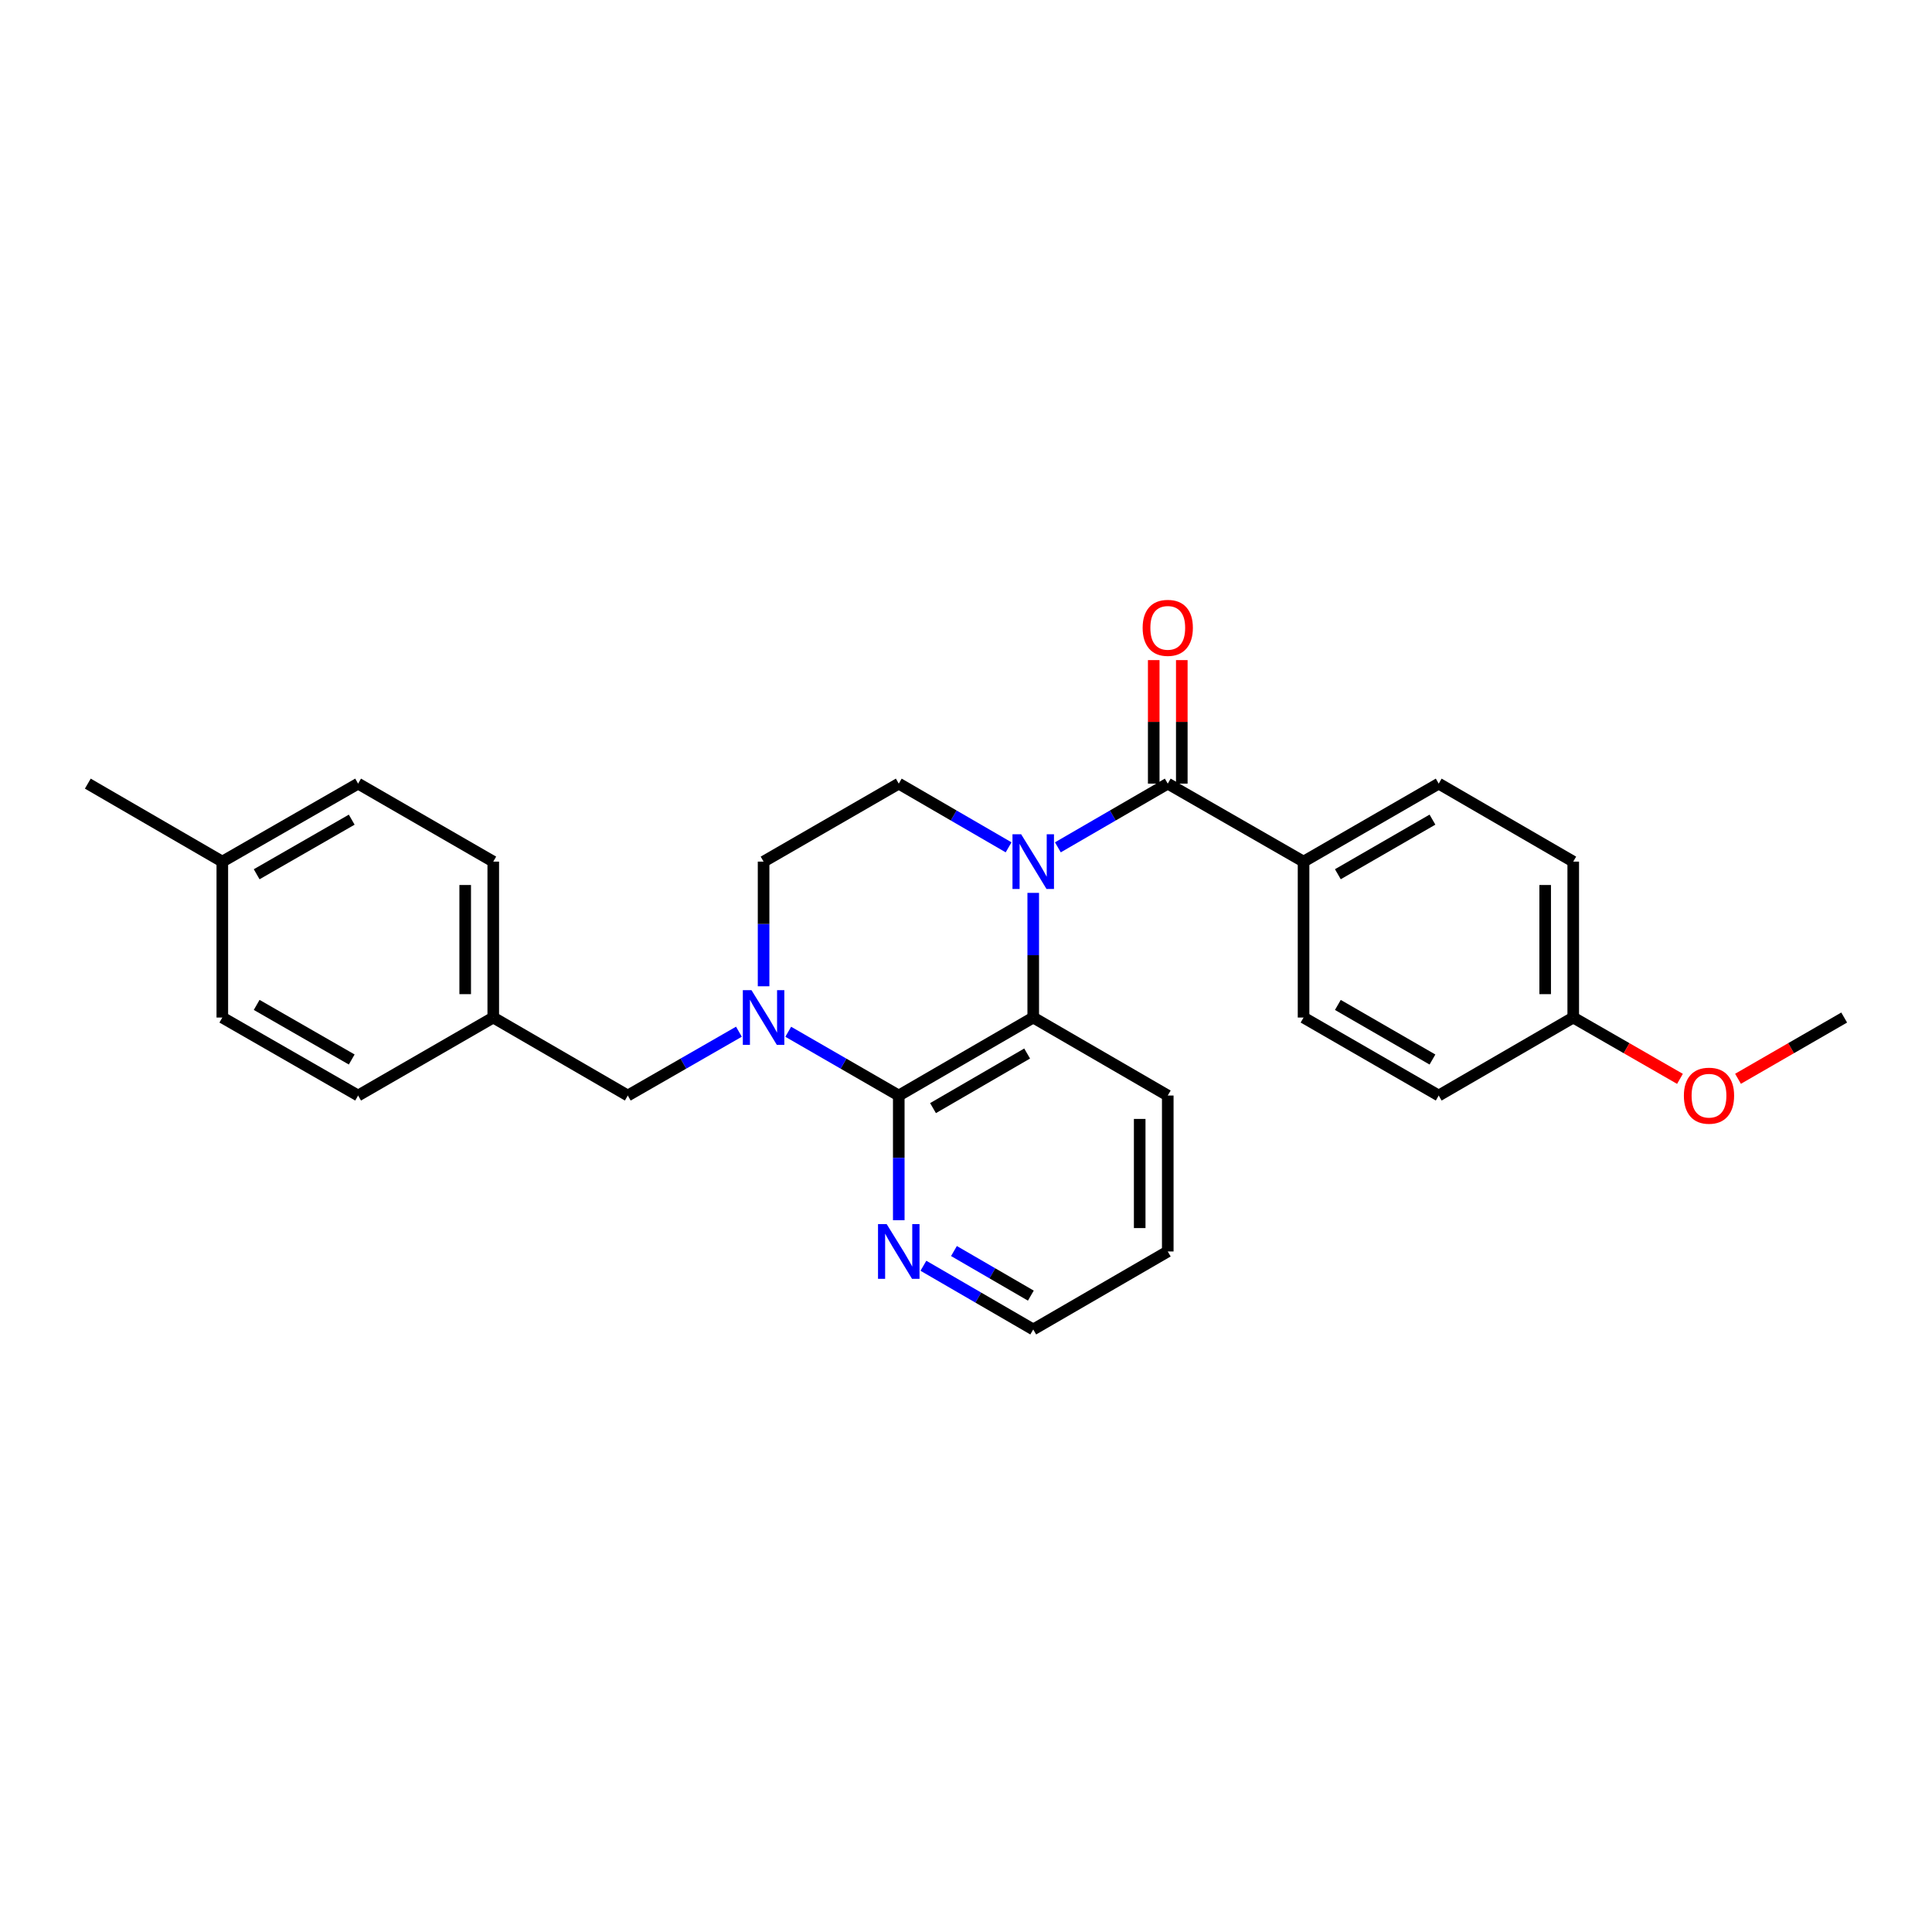 <?xml version='1.0' encoding='iso-8859-1'?>
<svg version='1.1' baseProfile='full'
              xmlns='http://www.w3.org/2000/svg'
                      xmlns:rdkit='http://www.rdkit.org/xml'
                      xmlns:xlink='http://www.w3.org/1999/xlink'
                  xml:space='preserve'
width='1000px' height='1000px' viewBox='0 0 1000 1000'>
<!-- END OF HEADER -->
<rect style='opacity:1.0;fill:#FFFFFF;stroke:none' width='1000' height='1000' x='0' y='0'> </rect>
<path class='bond-2' d='M 547.552,438.579 L 575.992,422.092' style='fill:none;fill-rule:evenodd;stroke:#0000FF;stroke-width:6px;stroke-linecap:butt;stroke-linejoin:miter;stroke-opacity:1' />
<path class='bond-2' d='M 575.992,422.092 L 604.432,405.604' style='fill:none;fill-rule:evenodd;stroke:#000000;stroke-width:6px;stroke-linecap:butt;stroke-linejoin:miter;stroke-opacity:1' />
<path class='bond-3' d='M 534.8,462.15 L 534.8,494.414' style='fill:none;fill-rule:evenodd;stroke:#0000FF;stroke-width:6px;stroke-linecap:butt;stroke-linejoin:miter;stroke-opacity:1' />
<path class='bond-3' d='M 534.8,494.414 L 534.8,526.677' style='fill:none;fill-rule:evenodd;stroke:#000000;stroke-width:6px;stroke-linecap:butt;stroke-linejoin:miter;stroke-opacity:1' />
<path class='bond-4' d='M 522.048,438.576 L 493.624,422.09' style='fill:none;fill-rule:evenodd;stroke:#0000FF;stroke-width:6px;stroke-linecap:butt;stroke-linejoin:miter;stroke-opacity:1' />
<path class='bond-4' d='M 493.624,422.09 L 465.2,405.604' style='fill:none;fill-rule:evenodd;stroke:#000000;stroke-width:6px;stroke-linecap:butt;stroke-linejoin:miter;stroke-opacity:1' />
<path class='bond-0' d='M 465.2,567.046 L 534.8,526.677' style='fill:none;fill-rule:evenodd;stroke:#000000;stroke-width:6px;stroke-linecap:butt;stroke-linejoin:miter;stroke-opacity:1' />
<path class='bond-0' d='M 482.929,573.557 L 531.648,545.299' style='fill:none;fill-rule:evenodd;stroke:#000000;stroke-width:6px;stroke-linecap:butt;stroke-linejoin:miter;stroke-opacity:1' />
<path class='bond-5' d='M 465.2,567.046 L 465.2,599.313' style='fill:none;fill-rule:evenodd;stroke:#000000;stroke-width:6px;stroke-linecap:butt;stroke-linejoin:miter;stroke-opacity:1' />
<path class='bond-5' d='M 465.2,599.313 L 465.2,631.581' style='fill:none;fill-rule:evenodd;stroke:#0000FF;stroke-width:6px;stroke-linecap:butt;stroke-linejoin:miter;stroke-opacity:1' />
<path class='bond-27' d='M 465.2,567.046 L 436.594,550.542' style='fill:none;fill-rule:evenodd;stroke:#000000;stroke-width:6px;stroke-linecap:butt;stroke-linejoin:miter;stroke-opacity:1' />
<path class='bond-27' d='M 436.594,550.542 L 407.989,534.039' style='fill:none;fill-rule:evenodd;stroke:#0000FF;stroke-width:6px;stroke-linecap:butt;stroke-linejoin:miter;stroke-opacity:1' />
<path class='bond-1' d='M 395.229,510.5 L 395.229,478.236' style='fill:none;fill-rule:evenodd;stroke:#0000FF;stroke-width:6px;stroke-linecap:butt;stroke-linejoin:miter;stroke-opacity:1' />
<path class='bond-1' d='M 395.229,478.236 L 395.229,445.972' style='fill:none;fill-rule:evenodd;stroke:#000000;stroke-width:6px;stroke-linecap:butt;stroke-linejoin:miter;stroke-opacity:1' />
<path class='bond-8' d='M 382.463,534.01 L 353.703,550.528' style='fill:none;fill-rule:evenodd;stroke:#0000FF;stroke-width:6px;stroke-linecap:butt;stroke-linejoin:miter;stroke-opacity:1' />
<path class='bond-8' d='M 353.703,550.528 L 324.943,567.046' style='fill:none;fill-rule:evenodd;stroke:#000000;stroke-width:6px;stroke-linecap:butt;stroke-linejoin:miter;stroke-opacity:1' />
<path class='bond-6' d='M 604.432,405.604 L 674.718,445.972' style='fill:none;fill-rule:evenodd;stroke:#000000;stroke-width:6px;stroke-linecap:butt;stroke-linejoin:miter;stroke-opacity:1' />
<path class='bond-9' d='M 611.695,405.604 L 611.695,373.636' style='fill:none;fill-rule:evenodd;stroke:#000000;stroke-width:6px;stroke-linecap:butt;stroke-linejoin:miter;stroke-opacity:1' />
<path class='bond-9' d='M 611.695,373.636 L 611.695,341.669' style='fill:none;fill-rule:evenodd;stroke:#FF0000;stroke-width:6px;stroke-linecap:butt;stroke-linejoin:miter;stroke-opacity:1' />
<path class='bond-9' d='M 597.169,405.604 L 597.169,373.636' style='fill:none;fill-rule:evenodd;stroke:#000000;stroke-width:6px;stroke-linecap:butt;stroke-linejoin:miter;stroke-opacity:1' />
<path class='bond-9' d='M 597.169,373.636 L 597.169,341.669' style='fill:none;fill-rule:evenodd;stroke:#FF0000;stroke-width:6px;stroke-linecap:butt;stroke-linejoin:miter;stroke-opacity:1' />
<path class='bond-17' d='M 534.8,526.677 L 604.432,567.046' style='fill:none;fill-rule:evenodd;stroke:#000000;stroke-width:6px;stroke-linecap:butt;stroke-linejoin:miter;stroke-opacity:1' />
<path class='bond-7' d='M 465.2,405.604 L 395.229,445.972' style='fill:none;fill-rule:evenodd;stroke:#000000;stroke-width:6px;stroke-linecap:butt;stroke-linejoin:miter;stroke-opacity:1' />
<path class='bond-28' d='M 477.952,655.155 L 506.376,671.641' style='fill:none;fill-rule:evenodd;stroke:#0000FF;stroke-width:6px;stroke-linecap:butt;stroke-linejoin:miter;stroke-opacity:1' />
<path class='bond-28' d='M 506.376,671.641 L 534.8,688.127' style='fill:none;fill-rule:evenodd;stroke:#000000;stroke-width:6px;stroke-linecap:butt;stroke-linejoin:miter;stroke-opacity:1' />
<path class='bond-28' d='M 493.767,647.534 L 513.664,659.075' style='fill:none;fill-rule:evenodd;stroke:#0000FF;stroke-width:6px;stroke-linecap:butt;stroke-linejoin:miter;stroke-opacity:1' />
<path class='bond-28' d='M 513.664,659.075 L 533.561,670.615' style='fill:none;fill-rule:evenodd;stroke:#000000;stroke-width:6px;stroke-linecap:butt;stroke-linejoin:miter;stroke-opacity:1' />
<path class='bond-10' d='M 674.718,445.972 L 744.673,405.604' style='fill:none;fill-rule:evenodd;stroke:#000000;stroke-width:6px;stroke-linecap:butt;stroke-linejoin:miter;stroke-opacity:1' />
<path class='bond-10' d='M 692.472,452.499 L 741.44,424.241' style='fill:none;fill-rule:evenodd;stroke:#000000;stroke-width:6px;stroke-linecap:butt;stroke-linejoin:miter;stroke-opacity:1' />
<path class='bond-11' d='M 674.718,445.972 L 674.718,526.677' style='fill:none;fill-rule:evenodd;stroke:#000000;stroke-width:6px;stroke-linecap:butt;stroke-linejoin:miter;stroke-opacity:1' />
<path class='bond-12' d='M 324.943,567.046 L 255.311,526.677' style='fill:none;fill-rule:evenodd;stroke:#000000;stroke-width:6px;stroke-linecap:butt;stroke-linejoin:miter;stroke-opacity:1' />
<path class='bond-15' d='M 744.673,405.604 L 814.305,445.972' style='fill:none;fill-rule:evenodd;stroke:#000000;stroke-width:6px;stroke-linecap:butt;stroke-linejoin:miter;stroke-opacity:1' />
<path class='bond-14' d='M 674.718,526.677 L 744.673,567.046' style='fill:none;fill-rule:evenodd;stroke:#000000;stroke-width:6px;stroke-linecap:butt;stroke-linejoin:miter;stroke-opacity:1' />
<path class='bond-14' d='M 692.472,520.15 L 741.44,548.408' style='fill:none;fill-rule:evenodd;stroke:#000000;stroke-width:6px;stroke-linecap:butt;stroke-linejoin:miter;stroke-opacity:1' />
<path class='bond-18' d='M 255.311,526.677 L 185.356,567.046' style='fill:none;fill-rule:evenodd;stroke:#000000;stroke-width:6px;stroke-linecap:butt;stroke-linejoin:miter;stroke-opacity:1' />
<path class='bond-19' d='M 255.311,526.677 L 255.311,445.972' style='fill:none;fill-rule:evenodd;stroke:#000000;stroke-width:6px;stroke-linecap:butt;stroke-linejoin:miter;stroke-opacity:1' />
<path class='bond-19' d='M 240.784,514.571 L 240.784,458.078' style='fill:none;fill-rule:evenodd;stroke:#000000;stroke-width:6px;stroke-linecap:butt;stroke-linejoin:miter;stroke-opacity:1' />
<path class='bond-13' d='M 814.305,526.677 L 744.673,567.046' style='fill:none;fill-rule:evenodd;stroke:#000000;stroke-width:6px;stroke-linecap:butt;stroke-linejoin:miter;stroke-opacity:1' />
<path class='bond-22' d='M 814.305,526.677 L 841.927,542.545' style='fill:none;fill-rule:evenodd;stroke:#000000;stroke-width:6px;stroke-linecap:butt;stroke-linejoin:miter;stroke-opacity:1' />
<path class='bond-22' d='M 841.927,542.545 L 869.548,558.414' style='fill:none;fill-rule:evenodd;stroke:#FF0000;stroke-width:6px;stroke-linecap:butt;stroke-linejoin:miter;stroke-opacity:1' />
<path class='bond-29' d='M 814.305,526.677 L 814.305,445.972' style='fill:none;fill-rule:evenodd;stroke:#000000;stroke-width:6px;stroke-linecap:butt;stroke-linejoin:miter;stroke-opacity:1' />
<path class='bond-29' d='M 799.778,514.571 L 799.778,458.078' style='fill:none;fill-rule:evenodd;stroke:#000000;stroke-width:6px;stroke-linecap:butt;stroke-linejoin:miter;stroke-opacity:1' />
<path class='bond-16' d='M 115.07,445.972 L 185.356,405.604' style='fill:none;fill-rule:evenodd;stroke:#000000;stroke-width:6px;stroke-linecap:butt;stroke-linejoin:miter;stroke-opacity:1' />
<path class='bond-16' d='M 132.848,452.514 L 182.048,424.256' style='fill:none;fill-rule:evenodd;stroke:#000000;stroke-width:6px;stroke-linecap:butt;stroke-linejoin:miter;stroke-opacity:1' />
<path class='bond-24' d='M 115.07,445.972 L 45.455,405.604' style='fill:none;fill-rule:evenodd;stroke:#000000;stroke-width:6px;stroke-linecap:butt;stroke-linejoin:miter;stroke-opacity:1' />
<path class='bond-30' d='M 115.07,445.972 L 115.07,526.677' style='fill:none;fill-rule:evenodd;stroke:#000000;stroke-width:6px;stroke-linecap:butt;stroke-linejoin:miter;stroke-opacity:1' />
<path class='bond-26' d='M 604.432,567.046 L 604.432,647.759' style='fill:none;fill-rule:evenodd;stroke:#000000;stroke-width:6px;stroke-linecap:butt;stroke-linejoin:miter;stroke-opacity:1' />
<path class='bond-26' d='M 589.905,579.153 L 589.905,635.652' style='fill:none;fill-rule:evenodd;stroke:#000000;stroke-width:6px;stroke-linecap:butt;stroke-linejoin:miter;stroke-opacity:1' />
<path class='bond-21' d='M 185.356,567.046 L 115.07,526.677' style='fill:none;fill-rule:evenodd;stroke:#000000;stroke-width:6px;stroke-linecap:butt;stroke-linejoin:miter;stroke-opacity:1' />
<path class='bond-21' d='M 182.048,548.393 L 132.848,520.136' style='fill:none;fill-rule:evenodd;stroke:#000000;stroke-width:6px;stroke-linecap:butt;stroke-linejoin:miter;stroke-opacity:1' />
<path class='bond-20' d='M 255.311,445.972 L 185.356,405.604' style='fill:none;fill-rule:evenodd;stroke:#000000;stroke-width:6px;stroke-linecap:butt;stroke-linejoin:miter;stroke-opacity:1' />
<path class='bond-25' d='M 899.594,558.381 L 927.07,542.529' style='fill:none;fill-rule:evenodd;stroke:#FF0000;stroke-width:6px;stroke-linecap:butt;stroke-linejoin:miter;stroke-opacity:1' />
<path class='bond-25' d='M 927.07,542.529 L 954.545,526.677' style='fill:none;fill-rule:evenodd;stroke:#000000;stroke-width:6px;stroke-linecap:butt;stroke-linejoin:miter;stroke-opacity:1' />
<path class='bond-23' d='M 534.8,688.127 L 604.432,647.759' style='fill:none;fill-rule:evenodd;stroke:#000000;stroke-width:6px;stroke-linecap:butt;stroke-linejoin:miter;stroke-opacity:1' />
<path  class='atom-0' d='M 528.54 431.812
L 537.82 446.812
Q 538.74 448.292, 540.22 450.972
Q 541.7 453.652, 541.78 453.812
L 541.78 431.812
L 545.54 431.812
L 545.54 460.132
L 541.66 460.132
L 531.7 443.732
Q 530.54 441.812, 529.3 439.612
Q 528.1 437.412, 527.74 436.732
L 527.74 460.132
L 524.06 460.132
L 524.06 431.812
L 528.54 431.812
' fill='#0000FF'/>
<path  class='atom-2' d='M 388.969 512.517
L 398.249 527.517
Q 399.169 528.997, 400.649 531.677
Q 402.129 534.357, 402.209 534.517
L 402.209 512.517
L 405.969 512.517
L 405.969 540.837
L 402.089 540.837
L 392.129 524.437
Q 390.969 522.517, 389.729 520.317
Q 388.529 518.117, 388.169 517.437
L 388.169 540.837
L 384.489 540.837
L 384.489 512.517
L 388.969 512.517
' fill='#0000FF'/>
<path  class='atom-6' d='M 458.94 633.599
L 468.22 648.599
Q 469.14 650.079, 470.62 652.759
Q 472.1 655.439, 472.18 655.599
L 472.18 633.599
L 475.94 633.599
L 475.94 661.919
L 472.06 661.919
L 462.1 645.519
Q 460.94 643.599, 459.7 641.399
Q 458.5 639.199, 458.14 638.519
L 458.14 661.919
L 454.46 661.919
L 454.46 633.599
L 458.94 633.599
' fill='#0000FF'/>
<path  class='atom-10' d='M 591.432 324.971
Q 591.432 318.171, 594.792 314.371
Q 598.152 310.571, 604.432 310.571
Q 610.712 310.571, 614.072 314.371
Q 617.432 318.171, 617.432 324.971
Q 617.432 331.851, 614.032 335.771
Q 610.632 339.651, 604.432 339.651
Q 598.192 339.651, 594.792 335.771
Q 591.432 331.891, 591.432 324.971
M 604.432 336.451
Q 608.752 336.451, 611.072 333.571
Q 613.432 330.651, 613.432 324.971
Q 613.432 319.411, 611.072 316.611
Q 608.752 313.771, 604.432 313.771
Q 600.112 313.771, 597.752 316.571
Q 595.432 319.371, 595.432 324.971
Q 595.432 330.691, 597.752 333.571
Q 600.112 336.451, 604.432 336.451
' fill='#FF0000'/>
<path  class='atom-23' d='M 871.574 567.126
Q 871.574 560.326, 874.934 556.526
Q 878.294 552.726, 884.574 552.726
Q 890.854 552.726, 894.214 556.526
Q 897.574 560.326, 897.574 567.126
Q 897.574 574.006, 894.174 577.926
Q 890.774 581.806, 884.574 581.806
Q 878.334 581.806, 874.934 577.926
Q 871.574 574.046, 871.574 567.126
M 884.574 578.606
Q 888.894 578.606, 891.214 575.726
Q 893.574 572.806, 893.574 567.126
Q 893.574 561.566, 891.214 558.766
Q 888.894 555.926, 884.574 555.926
Q 880.254 555.926, 877.894 558.726
Q 875.574 561.526, 875.574 567.126
Q 875.574 572.846, 877.894 575.726
Q 880.254 578.606, 884.574 578.606
' fill='#FF0000'/>
</svg>
